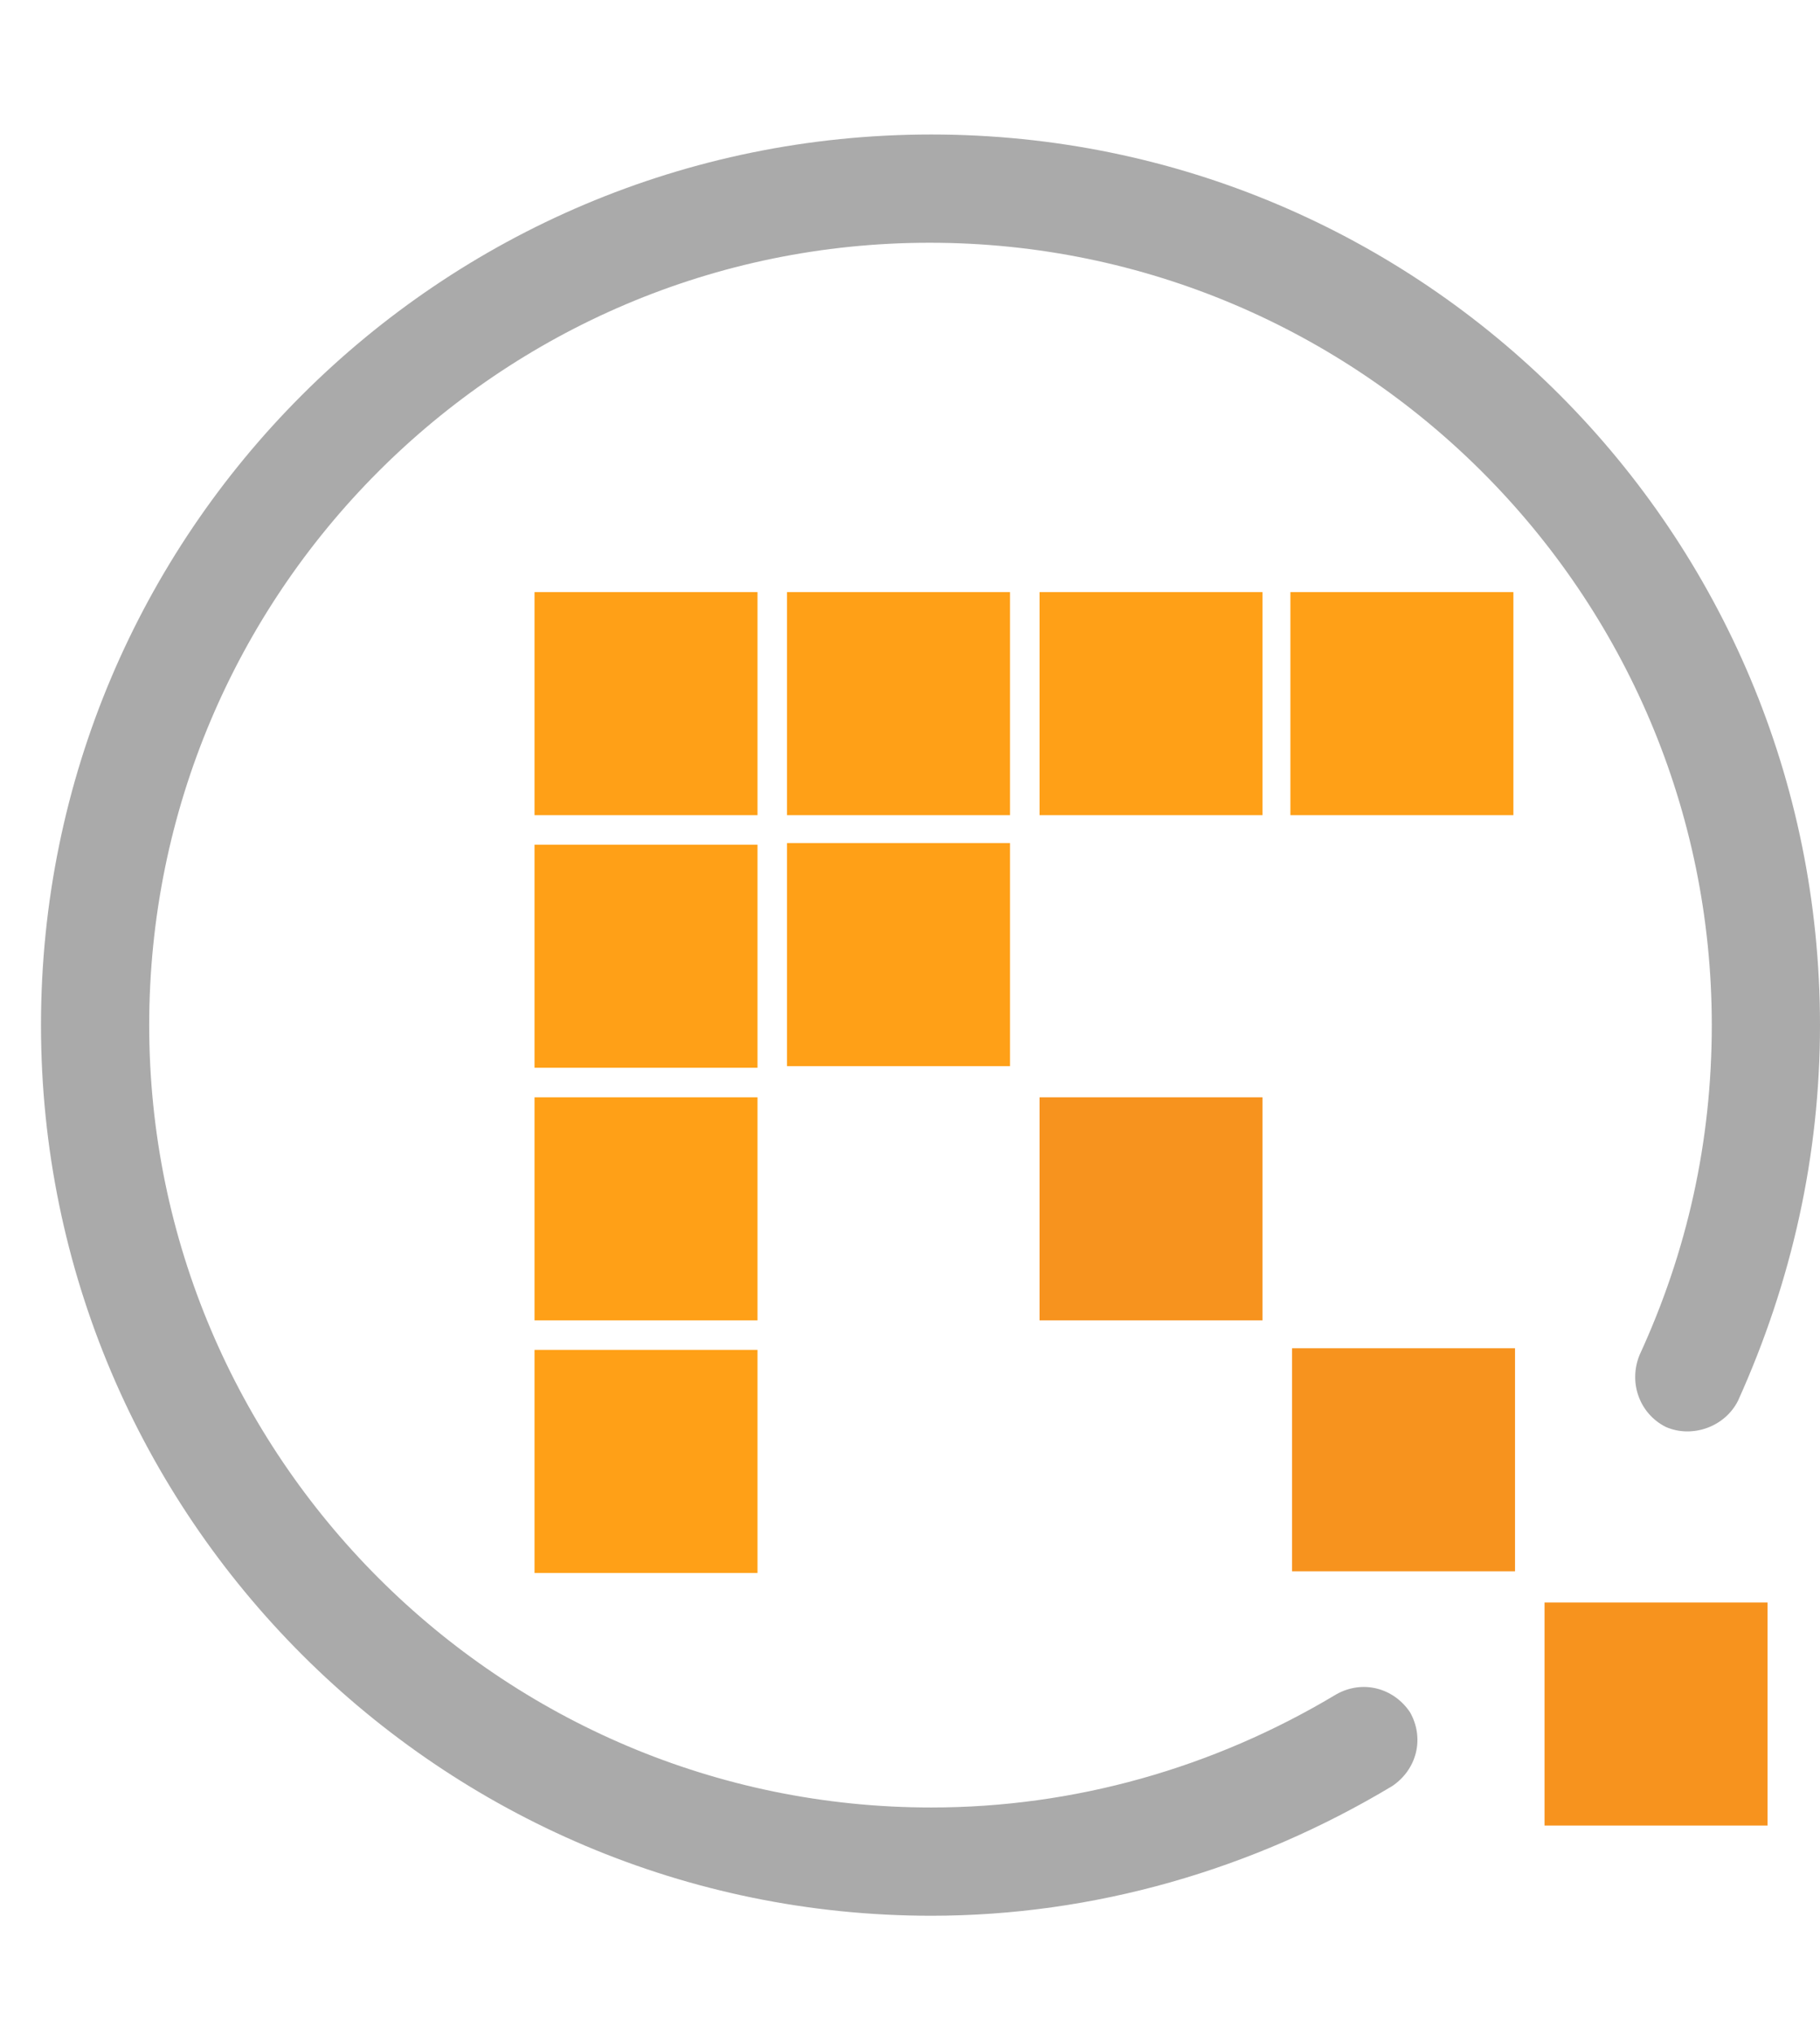 <?xml version="1.0" encoding="utf-8"?>
<!-- Generator: Adobe Illustrator 24.2.1, SVG Export Plug-In . SVG Version: 6.00 Build 0)  -->
<svg version="1.1" id="Layer_1" xmlns="http://www.w3.org/2000/svg" xmlns:xlink="http://www.w3.org/1999/xlink" x="0px" y="0px"
	 viewBox="0 0 111 124" style="enable-background:new 0 0 111 124;" xml:space="preserve">
<style type="text/css">
	.st0{fill:#F7931E;}
	.st1{fill:#FFA017;}
	.st2{fill:#AAAAAA;}
</style>
<g>
	<g>
		<rect x="63.4" y="66.9" class="st0" width="13.6" height="13.6"/>
		<rect x="78.8" y="82.2" class="st0" width="13.6" height="13.6"/>
		<rect x="94.2" y="97.7" class="st0" width="13.6" height="13.6"/>
	</g>
	<g>
		<rect x="32.6" y="36.1" class="st1" width="13.6" height="13.6"/>
		<rect x="48" y="36.1" class="st1" width="13.6" height="13.6"/>
		<rect x="63.4" y="36.1" class="st1" width="13.6" height="13.6"/>
		<rect x="78.7" y="36.1" class="st1" width="13.6" height="13.6"/>
		<rect x="32.6" y="51.5" class="st1" width="13.6" height="13.6"/>
		<rect x="48" y="51.4" class="st1" width="13.6" height="13.6"/>
		<rect x="32.6" y="66.9" class="st1" width="13.6" height="13.6"/>
		<rect x="32.6" y="82.3" class="st1" width="13.6" height="13.6"/>
	</g>
	<g>
		<g>
			<path class="st2" d="M56.8,116.8c-29.9,0-54.3-24.3-54.3-54.3S26.8,8.2,56.8,8.2S111,32.5,111,62.5c0,7.9-1.7,15.6-5,22.9
				c-0.8,1.6-2.8,2.3-4.4,1.6c-1.6-0.8-2.3-2.7-1.6-4.4c2.9-6.3,4.4-13,4.4-20.1c0-26.3-21.4-47.7-47.7-47.7S9.1,36.2,9.1,62.5
				s21.4,47.7,47.7,47.7c8.7,0,17.2-2.4,24.7-6.9c1.6-0.9,3.5-0.4,4.5,1.1c0.9,1.6,0.4,3.5-1.1,4.5C76.4,114,66.7,116.8,56.8,116.8z
				"/>
		</g>
	</g>
</g>
</svg>
